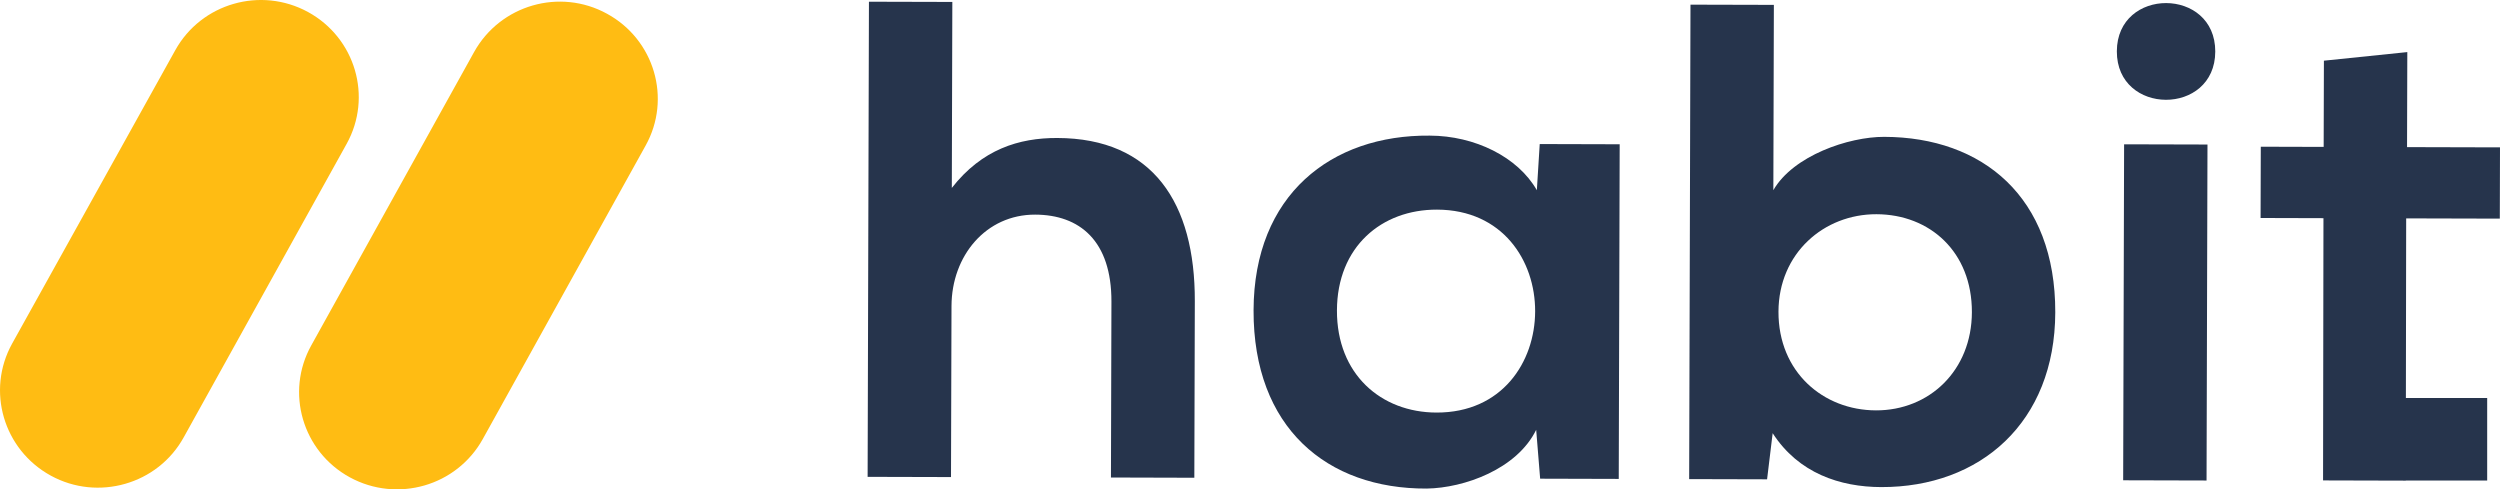 <!-- Generator: Adobe Illustrator 22.0.1, SVG Export Plug-In  -->
<svg version="1.1"
	 xmlns="http://www.w3.org/2000/svg" xmlns:xlink="http://www.w3.org/1999/xlink" xmlns:a="http://ns.adobe.com/AdobeSVGViewerExtensions/3.0/"
	 x="0px" y="0px" width="168.743px" height="33.031px" viewBox="0 0 168.743 33.031"
	 style="enable-background:new 0 0 168.743 33.031;" xml:space="preserve">
<style type="text/css">
	.st0{fill:#FFBC13;}
	.st1{fill:#26344C;}
</style>
<defs>
</defs>
<g id="Page-1_2_">
	<g id="Image_1_1_" transform="translate(-60, -41)">
		<g id="Group-4_1_" transform="translate(60, 41)">
			<g id="Page-1_3_">
				<g id="Group-5_1_">
					<path id="Fill-4_1_" class="st0" d="M8.449,32.656c-1.62,0.466-3.429,0.321-5.018-0.551c-3.199-1.749-4.37-5.736-2.615-8.908
						L11.83,3.39c1.756-3.167,5.771-4.319,8.96-2.579c3.199,1.75,4.37,5.735,2.602,8.908L12.4,29.519
						C11.523,31.107,10.08,32.189,8.449,32.656"/>
					<path id="Fill-6_1_" class="st0" d="M32.587,29.633c-0.879,1.584-2.322,2.669-3.942,3.135c-1.631,0.468-3.43,0.322-5.03-0.549
						c-3.2-1.744-4.37-5.741-2.603-8.909l10.99-19.801c1.767-3.175,5.782-4.334,8.971-2.581c3.199,1.745,4.37,5.732,2.604,8.899
						L32.587,29.633z"/>
				</g>
				<path id="Fill-8_1_" class="st1" d="M64.28,0.131l-0.035,12.553c2.037-2.606,4.531-3.378,7.114-3.37
					c6.458,0.018,9.307,4.378,9.288,11.021l-0.033,11.912l-5.628-0.016l0.033-11.866c0.011-4.123-2.152-5.87-5.15-5.878
					c-3.321-0.009-5.636,2.779-5.645,6.169L64.19,32.201l-5.628-0.015l0.089-32.07L64.28,0.131z"/>
				<path id="Fill-10_1_" class="st1" d="M90.24,20.956c-0.012,4.307,2.979,6.88,6.716,6.891c8.857,0.024,8.896-13.674,0.038-13.698
					C93.258,14.138,90.252,16.65,90.24,20.956z M103.927,9.723l5.397,0.015l-0.063,22.587l-5.305-0.015l-0.268-3.299
					c-1.299,2.654-4.855,3.927-7.392,3.966c-6.735,0.027-11.706-4.11-11.684-12.036c0.022-7.788,5.246-11.851,11.889-11.787
					c3.044,0.008,5.947,1.437,7.232,3.685L103.927,9.723z"/>
				<path id="Fill-12_1_" class="st1" d="M120.042,21.038c-0.011,4.078,3.026,6.651,6.578,6.661c3.598,0.01,6.466-2.685,6.477-6.625
					c0.011-4.078-2.842-6.605-6.44-6.615C123.105,14.449,120.053,17.098,120.042,21.038z M119.731,0.329l-0.035,12.507
					c1.345-2.333,5.085-3.606,7.483-3.599c6.643,0.018,11.568,4.064,11.546,11.852c-0.021,7.422-5.061,11.806-11.75,11.788
					c-2.768-0.008-5.579-0.931-7.325-3.639l-0.377,3.114l-5.259-0.014l0.089-32.024L119.731,0.329z"/>
				<path id="Fill-14_1_" class="st1" d="M143.371,9.74l-0.063,22.678l5.628,0.015l0.063-22.678L143.371,9.74z M149.524,3.481
					c-0.012,4.352-6.655,4.334-6.643-0.018C142.893-0.89,149.536-0.871,149.524,3.481z"/>
				<path id="Combined-Shape_1_" class="st1" d="M162.391,26.863h5.487v5.571h-5.496l0,0.008l-5.582-0.015l0.027-17.701
					l-4.244-0.012l0.014-4.811l4.244,0.012l0.016-5.819l5.63-0.58l-0.018,6.414l6.274,0.017l-0.013,4.81l-6.32-0.017L162.391,26.863
					z"/>
			</g>
		</g>
	</g>
</g>
</svg>